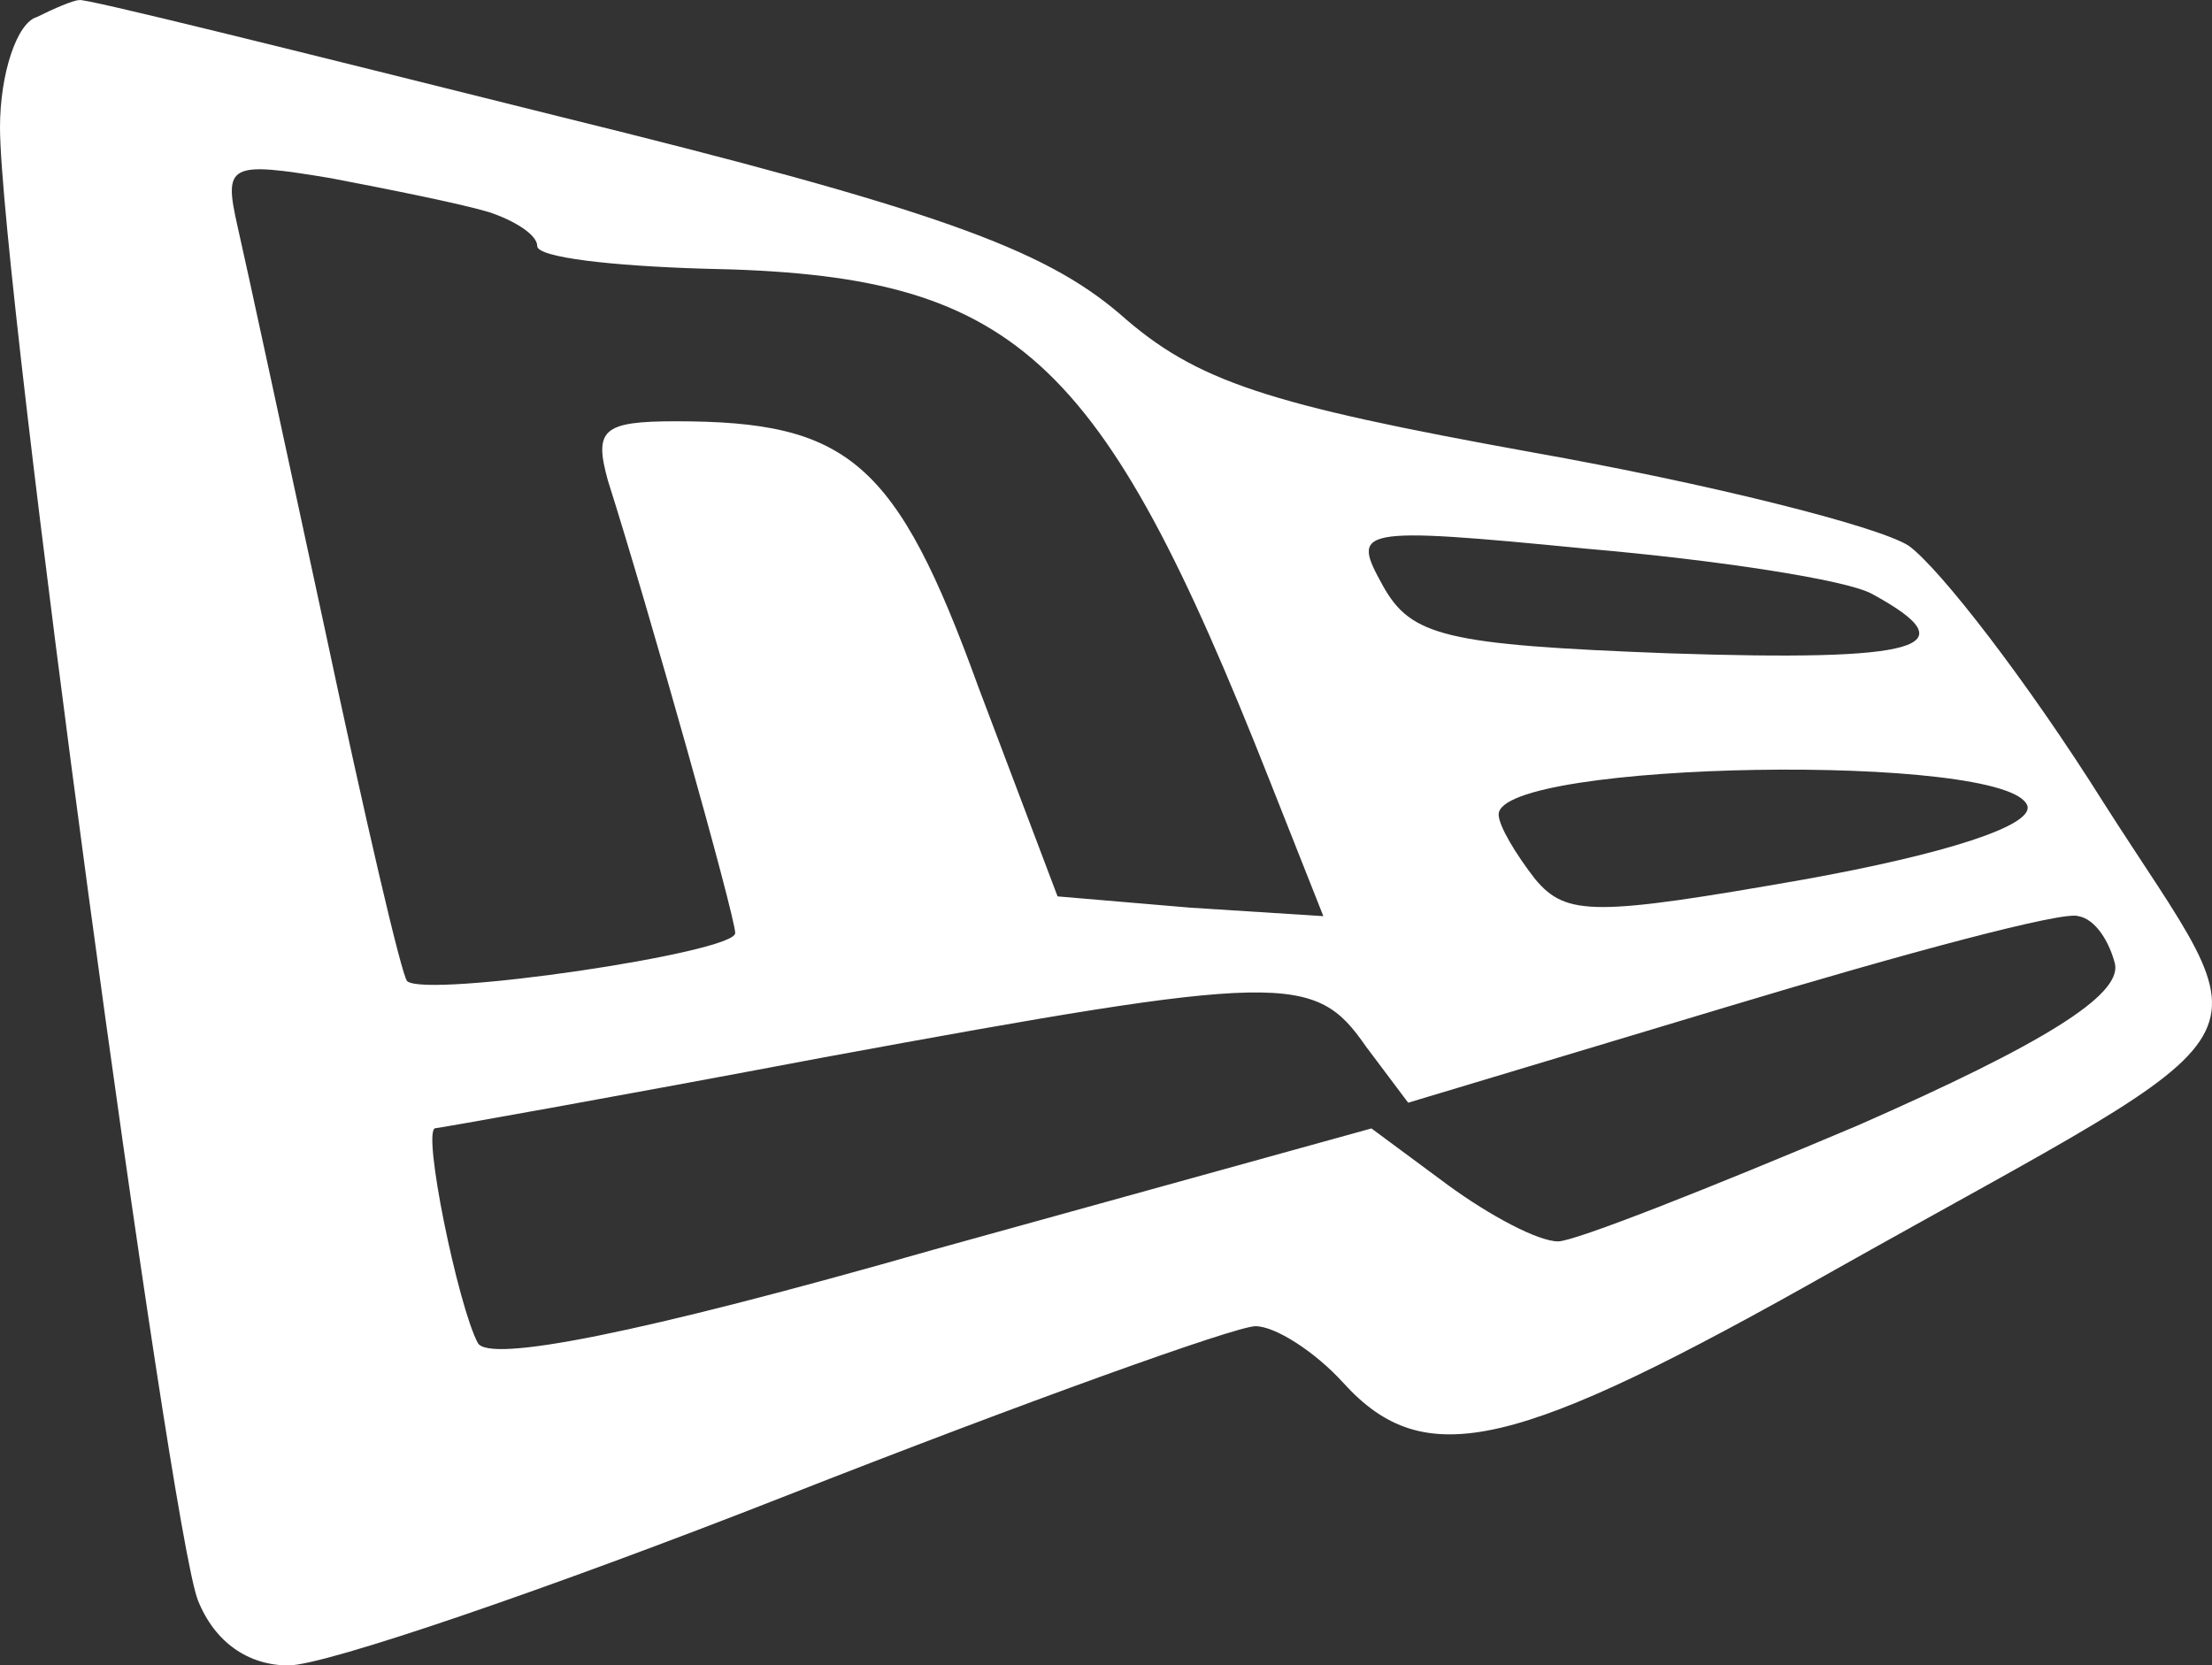 <svg id="Layer_1" data-name="Layer 1" xmlns="http://www.w3.org/2000/svg" viewBox="0 0 743.99 560.21"><rect x="0" y="0" width="743.99" height="560.21" fill="#333333" stroke="none"/><defs><style>.cls-1{fill:#fff;}</style></defs><path class="cls-1" d="M15.17,100.64c-6.66,1.9-12.37,19-12.37,37.09,0,50.4,57.06,471.72,66.58,495.5,5.7,14.27,17.11,21.88,30.43,21.88,12.36,0,87.5-25.68,167.39-57.07S418.41,541,425.07,541s20,8.56,29.49,19c27.58,30.43,58,22.82,165.48-38C774.11,435.41,765.55,451.58,710.39,365c-25.68-40.89-55.16-78.94-65.62-86.54-10.46-6.66-67.53-20.93-126.49-31.39-89.4-16.17-113.18-23.78-138.86-46.6-25.68-21.88-61.82-35.19-189.26-66.58C102.66,112.05,30.38,94,29.43,94.93,27.53,94.93,20.87,97.78,15.17,100.64Zm152.16,65.62c8.56,2.85,16.17,7.61,16.17,11.41s24.73,6.66,56.12,7.61c104.61,1.9,133.14,27.58,190.21,172.14l18.07,45.65-44.7-2.85-44.7-3.8L331.87,326c-27.58-76.09-43.75-89.4-101.77-89.4-24.72,0-27.58,2.85-22.82,20,13.31,41.85,42.8,146.46,42.8,152.17,0,6.66-103.67,21.87-110.33,16.17-1.9-1.9-14.26-55.16-27.58-117.93C98.86,245.2,85.54,183.38,82.69,171c-4.75-20.93-2.85-21.88,31.39-16.17C134.05,158.65,157.82,163.41,167.33,166.26ZM632.4,294.65c33.29,18.07,16.17,22.83-68.47,20-75.14-2.86-86.55-5.71-96.06-22.83-10.46-19-9.51-20,68.48-12.36C580.1,283.24,623.84,289.9,632.4,294.65ZM684.71,366c1.9,6.66-27.58,16.17-75.13,24.73-70.38,12.36-79.89,12.36-90.35,0-6.66-8.56-12.37-18.07-12.37-21.87C506.86,350.77,679,347.91,684.71,366Zm29.48,53.26c1.91,10.46-23.77,26.63-86.54,54.21-49.46,20.93-95.11,39-100.81,39-6.66,0-22.83-8.56-37.1-19l-25.67-19L316.65,515.3c-99.86,28.53-149.32,38-153.12,31.38-6.66-12.36-19-72.28-14.27-72.28,1,0,59.92-10.46,130.3-23.77,155-28.53,165.48-28.53,182.6-3.81l14.27,19L583.9,433.51c59.92-18.07,113.18-32.34,117.93-30.44C707.54,404,712.29,411.63,714.19,419.24Z" transform="translate(-2.8 -94.89)"/></svg>